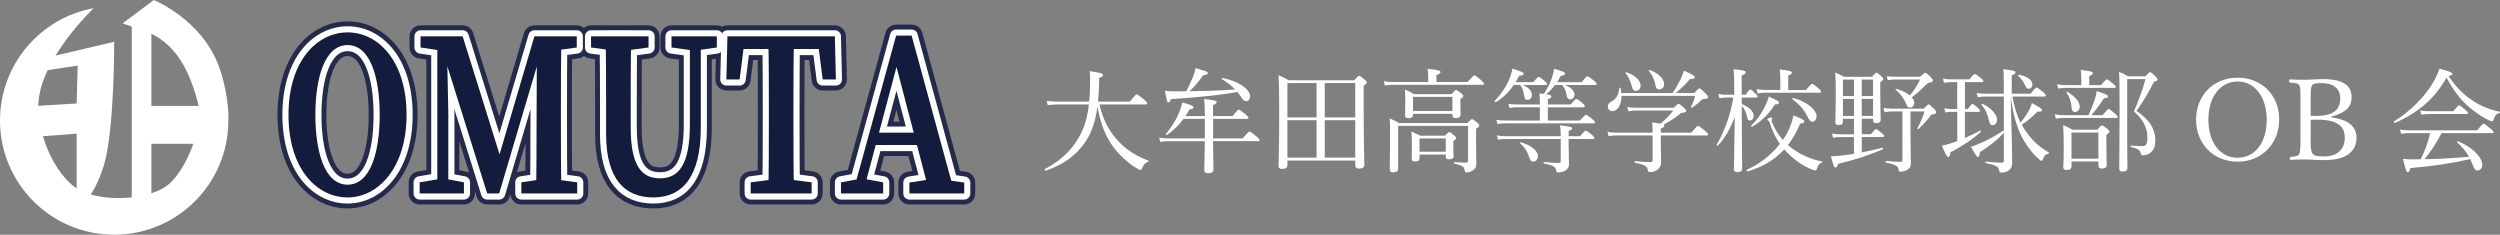 <?xml version="1.0" encoding="UTF-8"?><svg id="_レイヤー_2" xmlns="http://www.w3.org/2000/svg" viewBox="0 0 579.56 54.41"><rect x="0" y="0" width="579.56" height="54.41" fill="#808080" stroke="none"/><defs><style>.cls-1{stroke:#242a4c;stroke-width:5.1px;}.cls-1,.cls-2{fill:none;stroke-linecap:round;stroke-linejoin:round;}.cls-2{stroke:#fff;stroke-width:2.83px;}.cls-3{fill:#131c3c;}.cls-3,.cls-4{stroke-width:0px;}.cls-4{fill:#fff;}</style></defs><g id="_デザイン"><path class="cls-1" d="M94.25,26.64c0,12.35-6.64,19.13-13.67,19.13s-13.7-6.48-13.7-19.13,6.71-19.13,13.7-19.13,13.67,6.48,13.67,19.13ZM80.58,42.81c5.29,0,7.44-7.49,7.44-16.17s-2.16-16.19-7.44-16.19-7.47,7.53-7.47,16.19,2.18,16.17,7.47,16.17Z"/><path class="cls-1" d="M97.29,42.27l4.87-.82h1.07l4.32.82v2.58h-10.26v-2.58ZM97.49,8.43h6.04l.03,3.4h-.62l-5.45-.82v-2.58ZM101.39,8.43h2.18l.36,17.71v18.71h-2.55V8.43ZM101.55,8.43h5.71l9.31,29.78h-1.48l8.8-29.78h2.62l-10.79,36.42h-2.78l-11.4-36.42ZM120.85,42.27l5.45-.82h1.46l6.05.82v2.58h-12.95v-2.58ZM124.39,28.42l.08-19.99h5.69c-.13,5.58-.13,11.29-.13,17.02v2.38c0,5.7,0,11.4.13,17.02h-5.9c.13-5.59.12-11.29.13-16.44ZM127.18,8.43h6.53v2.58l-5.97.82h-.57v-3.4Z"/><path class="cls-1" d="M137.02,11.01v-2.58h13.33v2.58l-6.13.82h-1.07l-6.13-.82ZM152.99,41.35c4.49,0,6.94-3.43,6.94-12.47V8.43h2.53v21.15c0,11.59-4.4,16.19-11,16.19s-10.95-4.23-10.95-14.66v-5.95c0-5.53,0-11.16-.13-16.74h5.96c-.13,5.46-.13,11.09-.13,16.74v4.28c0,8.92,2.47,11.9,6.79,11.9ZM160.42,11.67l-4.75-.66v-2.58h10.51v2.58l-4.67.66h-1.09Z"/><path class="cls-1" d="M170.15,11.36l2.59-2.93-1.28,9.99h-3.07l.25-9.99h24.9l.24,9.99h-3.06l-1.28-9.99,2.57,2.93h-21.87ZM181.77,41.45l6.39.82v2.58h-14.13v-2.58l6.33-.82h1.41ZM178.24,25.45c0-5.65,0-11.36-.13-17.02h5.96c-.13,5.54-.13,11.25-.13,17.02v2.36c0,5.67,0,11.38.13,17.04h-5.96c.13-5.54.13-11.25.13-17.02v-2.38Z"/><path class="cls-1" d="M194.96,42.27l4.46-.82h.83l4.49.82v2.58h-9.78v-2.58ZM207.74,8.26h3.6l9.99,36.59h-5.82l-8.15-31.15,1.33-1.41-8.67,32.56h-2.34l10.06-36.59ZM202.81,30.75h11.86l.85,2.87h-13.42l.72-2.87ZM210.82,42.33l5.24-.82h1.93l5.54.82v2.52h-12.71v-2.52Z"/><path class="cls-2" d="M94.25,26.64c0,12.35-6.64,19.13-13.67,19.13s-13.7-6.48-13.7-19.13,6.71-19.13,13.7-19.13,13.67,6.48,13.67,19.13ZM80.58,42.81c5.29,0,7.44-7.49,7.44-16.17s-2.16-16.19-7.44-16.19-7.47,7.53-7.47,16.19,2.18,16.17,7.47,16.17Z"/><path class="cls-2" d="M97.29,42.27l4.87-.82h1.07l4.32.82v2.58h-10.26v-2.58ZM97.49,8.43h6.04l.03,3.4h-.62l-5.45-.82v-2.58ZM101.39,8.43h2.18l.36,17.71v18.71h-2.55V8.43ZM101.55,8.43h5.71l9.31,29.78h-1.48l8.8-29.78h2.62l-10.79,36.42h-2.78l-11.4-36.42ZM120.85,42.27l5.45-.82h1.46l6.05.82v2.58h-12.95v-2.58ZM124.39,28.42l.08-19.99h5.69c-.13,5.58-.13,11.29-.13,17.02v2.38c0,5.7,0,11.4.13,17.02h-5.9c.13-5.59.12-11.29.13-16.44ZM127.18,8.43h6.53v2.58l-5.97.82h-.57v-3.4Z"/><path class="cls-2" d="M137.02,11.01v-2.58h13.33v2.58l-6.13.82h-1.07l-6.13-.82ZM152.99,41.35c4.49,0,6.94-3.43,6.94-12.47V8.43h2.53v21.15c0,11.59-4.4,16.19-11,16.19s-10.95-4.23-10.95-14.66v-5.95c0-5.53,0-11.16-.13-16.74h5.96c-.13,5.46-.13,11.09-.13,16.74v4.28c0,8.92,2.47,11.9,6.79,11.9ZM160.42,11.67l-4.75-.66v-2.58h10.51v2.58l-4.67.66h-1.09Z"/><path class="cls-2" d="M170.15,11.36l2.59-2.93-1.28,9.99h-3.07l.25-9.99h24.9l.24,9.99h-3.06l-1.28-9.99,2.57,2.93h-21.87ZM181.77,41.45l6.39.82v2.58h-14.13v-2.58l6.33-.82h1.41ZM178.24,25.45c0-5.65,0-11.36-.13-17.02h5.96c-.13,5.54-.13,11.25-.13,17.02v2.36c0,5.67,0,11.38.13,17.04h-5.96c.13-5.54.13-11.25.13-17.02v-2.38Z"/><path class="cls-2" d="M194.96,42.27l4.46-.82h.83l4.49.82v2.58h-9.78v-2.58ZM207.74,8.26h3.6l9.99,36.59h-5.82l-8.15-31.15,1.33-1.41-8.67,32.56h-2.34l10.06-36.59ZM202.81,30.75h11.86l.85,2.87h-13.42l.72-2.87ZM210.82,42.33l5.24-.82h1.93l5.54.82v2.52h-12.71v-2.52Z"/><path class="cls-3" d="M94.25,26.64c0,12.35-6.64,19.13-13.67,19.13s-13.7-6.48-13.7-19.13,6.71-19.13,13.7-19.13,13.67,6.48,13.67,19.13ZM80.58,42.81c5.29,0,7.44-7.49,7.44-16.17s-2.16-16.19-7.44-16.19-7.47,7.53-7.47,16.19,2.18,16.17,7.47,16.17Z"/><path class="cls-3" d="M97.29,42.27l4.87-.82h1.07l4.32.82v2.58h-10.26v-2.58ZM97.49,8.43h6.04l.03,3.4h-.62l-5.45-.82v-2.58ZM101.39,8.43h2.18l.36,17.71v18.71h-2.55V8.43ZM101.55,8.43h5.71l9.31,29.78h-1.48l8.8-29.78h2.62l-10.79,36.42h-2.78l-11.4-36.42ZM120.85,42.27l5.45-.82h1.46l6.05.82v2.58h-12.95v-2.58ZM124.39,28.42l.08-19.99h5.69c-.13,5.58-.13,11.29-.13,17.02v2.38c0,5.7,0,11.4.13,17.02h-5.9c.13-5.59.12-11.29.13-16.44ZM127.18,8.43h6.53v2.58l-5.97.82h-.57v-3.4Z"/><path class="cls-3" d="M137.02,11.01v-2.58h13.33v2.58l-6.13.82h-1.07l-6.13-.82ZM152.99,41.35c4.49,0,6.94-3.43,6.94-12.47V8.43h2.53v21.15c0,11.59-4.4,16.19-11,16.19s-10.95-4.23-10.95-14.66v-5.95c0-5.53,0-11.16-.13-16.74h5.96c-.13,5.46-.13,11.09-.13,16.74v4.28c0,8.92,2.47,11.9,6.79,11.9ZM160.42,11.67l-4.75-.66v-2.58h10.51v2.58l-4.67.66h-1.09Z"/><path class="cls-3" d="M170.15,11.36l2.59-2.93-1.28,9.99h-3.07l.25-9.99h24.9l.24,9.99h-3.06l-1.28-9.99,2.57,2.93h-21.87ZM181.77,41.45l6.39.82v2.58h-14.13v-2.58l6.33-.82h1.41ZM178.24,25.45c0-5.65,0-11.36-.13-17.02h5.96c-.13,5.54-.13,11.25-.13,17.02v2.36c0,5.67,0,11.38.13,17.04h-5.96c.13-5.54.13-11.25.13-17.02v-2.38Z"/><path class="cls-3" d="M194.96,42.27l4.46-.82h.83l4.49.82v2.58h-9.78v-2.58ZM207.74,8.26h3.6l9.99,36.59h-5.82l-8.15-31.15,1.33-1.41-8.67,32.56h-2.34l10.06-36.59ZM202.81,30.75h11.86l.85,2.87h-13.42l.72-2.87ZM210.82,42.33l5.24-.82h1.93l5.54.82v2.52h-12.71v-2.52Z"/><path class="cls-4" d="M254.87,24.2c.88,3.77,2.39,6.53,4.73,8.89,1.85,1.92,4.26,3.25,6.6,4.13.13.05.08.23-.05.29-.73.26-1.04.62-1.35,1.46-.1.29-.23.42-.42.42-.23,0-.68-.23-1.38-.7-1.87-1.2-3.69-2.99-4.89-4.6-1.74-2.31-3.02-5.41-3.69-9.39-.55,4.03-1.59,6.66-3.33,8.92-2.05,2.68-4.68,4.55-8.66,5.95-.18.05-.34-.31-.18-.39,4-2.11,6.5-4.71,8.24-8.03.94-1.79,1.59-3.98,1.95-6.94h-7.38c-.75,0-1.3.05-2.16.16l-.26-.99c.96.13,1.61.18,2.44.18h7.41c.16-1.51.23-3.22.23-5.17,0-.68-.03-1.09-.1-1.9,2.65.39,3.07.55,3.07.91,0,.23-.13.39-.88.7,0,1.01-.03,1.98-.08,2.89-.05.91-.1,1.77-.18,2.57h7.36c1.27-1.53,1.46-1.69,1.61-1.69.18,0,.42.16,1.72,1.22.57.49.7.7.7.86,0,.18-.08.26-.34.26h-10.74Z"/><path class="cls-4" d="M281.21,32.73c.05,3.74.1,5.82.1,6.55,0,.62-.39.88-1.25.88-.65,0-.88-.23-.88-.75,0-.68.08-2.57.13-6.68h-8.48c-.62,0-1.17.03-1.85.16l-.26-.99c.78.13,1.38.18,2.11.18h8.48v-4.52h-4.94c-1.07,1.46-2.24,2.6-3.87,3.74-.1.08-.31-.13-.23-.23,1.33-1.56,2.44-3.41,3.12-5.04.31-.81.55-1.56.68-2.29,1.92.55,2.63.81,2.63,1.14,0,.26-.23.42-.94.49-.31.55-.62,1.07-.94,1.53h4.5c-.03-2.26-.05-2.96-.16-3.95,2.47.29,2.89.42,2.89.73,0,.21-.18.42-.83.68v2.55h4.5c1.12-1.35,1.3-1.48,1.46-1.48.18,0,.36.13,1.59,1.09.52.47.65.65.65.81s-.1.23-.34.23h-7.85v4.52h6.84c1.25-1.46,1.43-1.59,1.59-1.59.18,0,.36.13,1.64,1.14.57.52.7.7.7.86s-.08.23-.34.23h-10.43ZM283.24,18.35c-.1-.05,0-.29.13-.26,3.56.62,6.42,2.55,6.42,4.19,0,.68-.39,1.17-.91,1.17-.36,0-.68-.23-1.09-.86-.31-.44-.62-.88-.96-1.27-3.72.7-8.35,1.17-15.39,1.66-.18.6-.36.75-.57.75-.26,0-.34-.1-.81-2.68.86.1,1.33.13,2.76.13.7,0,1.43,0,2.16-.03.68-1.2,1.12-2.24,1.59-3.35.29-.73.47-1.38.57-2,2.5.7,2.86.83,2.86,1.12,0,.26-.21.44-1.04.52-1.25,1.64-1.98,2.55-3.2,3.72,2.73-.03,7.05-.16,10.56-.42-.88-.94-1.9-1.72-3.07-2.39Z"/><path class="cls-4" d="M298.45,38.29c0,.6-.42.86-1.25.86-.57,0-.81-.21-.81-.7,0-1.3.16-3.2.16-11.86,0-4.73-.03-7.05-.16-9.15.99.42,1.43.62,2.37,1.17h15.16c.88-.96,1.01-1.04,1.17-1.04.18,0,.34.08,1.25.86.42.36.52.52.52.68,0,.21-.16.36-.73.75v5.23c0,8.35.16,11.93.16,13.08,0,.62-.44.91-1.27.91-.6,0-.83-.26-.83-.73v-1.14h-15.73v1.09ZM298.45,19.26v7.96h6.76v-7.96h-6.76ZM305.21,36.55v-8.68h-6.76v8.68h6.76ZM314.18,19.26h-7.07v7.96h7.07v-7.96ZM314.18,27.86h-7.07v8.68h7.07v-8.68Z"/><path class="cls-4" d="M340.21,19c1.27-1.4,1.46-1.53,1.61-1.53.18,0,.34.13,1.56,1.12.52.49.65.65.65.81,0,.18-.1.26-.34.26h-20.77c-.65,0-1.14.03-1.87.16l-.26-.99c.83.13,1.4.18,2.13.18h8.16v-1.43c0-.42-.03-.99-.13-1.64,2.68.29,2.99.49,2.99.78,0,.23-.23.42-.94.7v1.59h7.2ZM342.18,31.95c0,4.11.08,4.94.08,5.9s-.34,1.38-.96,1.74c-.36.23-.88.39-1.3.39-.29,0-.39-.08-.49-.6-.1-.7-.42-.99-2.37-1.46-.13-.03-.13-.34,0-.34,1.46.1,1.95.13,2.65.13.34,0,.55-.1.55-.47v-8.06h-16.22v9.83c0,.65-.34.94-1.14.94-.6,0-.81-.26-.81-.81,0-1.07.08-2.63.08-7.44,0-2.39,0-3.28-.08-4.24.91.36,1.3.55,2.13,1.07h15.86c.81-.83.94-.91,1.09-.91.18,0,.34.08,1.2.78.39.36.47.52.47.68,0,.26-.13.42-.73.75v2.11ZM327.57,26.59c0,.57-.36.81-1.09.81-.55,0-.75-.18-.75-.7,0-.44.05-1.04.05-3.35,0-1.09-.03-1.66-.1-2.6.88.36,1.27.57,2.11,1.07h8.74c.73-.86.86-.96,1.01-.96.18,0,.36.1,1.17.75.42.31.52.49.52.65,0,.18-.13.36-.68.68v.78c0,1.51.05,2.44.05,2.76,0,.65-.34.91-1.14.91-.55,0-.75-.21-.75-.73v-.26h-9.13v.21ZM329.08,36.6c0,.6-.31.83-1.09.83-.55,0-.73-.18-.73-.7,0-.39.05-1.01.05-3.28,0-1.22-.03-1.95-.13-2.96.86.36,1.22.52,2.05.96h5.75c.73-.73.86-.83,1.01-.83.18,0,.31.1,1.09.75.39.31.47.47.47.65s-.08.34-.65.7v.81c0,1.69.08,2.42.08,2.6,0,.57-.31.81-1.04.81-.52,0-.78-.18-.78-.65v-.47h-6.08v.78ZM336.7,22.46h-9.13v3.28h9.13v-3.28ZM335.16,32.1h-6.08v3.07h6.08v-3.07Z"/><path class="cls-4" d="M355.44,19.05c.94-1.09,1.12-1.22,1.27-1.22.18,0,.39.13,1.38.96.44.34.57.49.57.65s-.08.26-.36.26h-5.25c1.38.6,2.08,1.43,2.08,2.31,0,.62-.39,1.14-.99,1.14-.55,0-.68-.18-.83-1.17-.21-1.14-.44-1.77-.91-2.29h-1.46c-1.09,1.59-2.44,2.94-4.13,3.98-.16.1-.42-.16-.29-.29,1.38-1.43,2.55-3.17,3.25-4.73.42-.99.7-1.9.83-2.73,2.11.65,2.63.88,2.63,1.17,0,.26-.26.39-1.07.49-.23.49-.52.99-.81,1.46h4.08ZM366.65,19.05c1.01-1.22,1.2-1.35,1.35-1.35.18,0,.39.13,1.51.99.52.44.65.6.65.75s-.08.26-.34.26h-7.02c1.48.62,2.21,1.4,2.21,2.21,0,.65-.44,1.12-.99,1.12s-.73-.26-.88-1.17c-.18-.88-.47-1.59-.99-2.16h-1.66c-.6.81-1.27,1.51-2.05,2.13,1.04.18,1.22.34,1.22.52,0,.21-.13.39-.83.65v1.22h5.28c.96-1.14,1.17-1.27,1.33-1.27s.42.1,1.4.94c.44.39.55.57.55.73,0,.18-.1.26-.34.26h-8.22v3.07h7.41c1.09-1.2,1.27-1.33,1.43-1.33.18,0,.36.13,1.48,1.01.47.39.6.55.6.73,0,.16-.1.23-.34.23h-20.54c-.6,0-1.04.05-1.72.16l-.26-.99c.78.16,1.27.18,1.95.18h8.14v-3.07h-5.38c-.6,0-.99.05-1.66.16l-.26-.99c.7.16,1.22.18,1.87.18h5.43v-.05c0-.99-.03-1.66-.1-2.52.39.03.75.08,1.04.1.7-1.07,1.33-2.24,1.72-3.35.31-.83.52-1.61.65-2.44,1.9.52,2.52.78,2.52,1.12,0,.23-.21.39-1.01.52-.26.52-.55,1.01-.83,1.46h5.69ZM363.66,34.23c0,2.21.08,3.15.08,3.82s-.29,1.09-.78,1.43c-.39.31-1.04.49-1.72.49-.36,0-.42-.05-.52-.6-.1-.65-.57-1.01-2.81-1.48-.13-.03-.13-.36,0-.34,1.56.18,2.63.23,3.46.23.31,0,.44-.13.44-.44v-5.12h-12.77c-.65,0-1.09.03-1.77.16l-.26-.99c.73.13,1.25.18,1.98.18h12.82c0-1.3-.03-1.64-.16-2.52,2.52.31,2.81.39,2.81.73,0,.18-.1.31-.81.57v1.22h2.65c.96-1.14,1.17-1.27,1.33-1.27.18,0,.36.13,1.4.94.44.36.57.55.57.73s-.08.26-.34.26h-5.62v2ZM354.38,36.08c-.36-1.09-1.04-2.08-1.98-2.86-.08-.08.05-.26.16-.23,2.34.62,3.95,1.95,3.95,3.17,0,.73-.42,1.3-1.04,1.3-.55,0-.7-.18-1.09-1.38Z"/><path class="cls-4" d="M387.97,24.98c.88-.81,1.01-.91,1.17-.91.18,0,.31.1,1.27.94.39.39.49.55.49.7,0,.29-.26.39-1.14.47-1.53,1.22-2.63,1.92-4.08,2.7.13.05.16.16.16.26,0,.23-.16.39-.83.68v.94h7.07c1.22-1.43,1.4-1.59,1.56-1.59.18,0,.36.16,1.64,1.17.6.49.7.65.7.81s-.08.26-.34.26h-10.63v2.08c.03,2.63.08,3.28.08,4.11,0,.78-.31,1.25-.73,1.64-.42.39-1.04.65-1.85.65-.36,0-.44-.08-.52-.55-.1-.75-.68-1.14-2.99-1.64-.16-.03-.13-.36.03-.34,1.74.16,2.83.23,3.61.23.34,0,.47-.13.47-.44v-5.75h-8.48c-.57,0-1.04.03-1.72.16l-.26-.99c.75.13,1.25.18,1.92.18h8.53c0-1.33,0-1.61-.08-2.39.88.13,1.48.23,1.9.31,1.33-1.09,2.13-1.95,2.99-3.04h-8.63c-.68,0-1.12.03-1.77.18l-.29-1.01c.78.13,1.22.18,2,.18h8.74ZM375.9,22.22c0,2.18-.94,3.54-2.11,3.54-.6,0-1.07-.47-1.07-1.07,0-.44.21-.78.81-1.12,1.25-.7,1.69-1.53,1.87-3.17,0-.1.26-.1.29,0,.08.42.13.81.16,1.17h11.88c.68-.96,1.3-2.03,1.82-3.07.36-.75.65-1.48.83-2.13,2.05.91,2.52,1.25,2.52,1.51,0,.29-.23.44-1.12.44-.96,1.17-2.16,2.29-3.3,3.25h4.29c.88-.96,1.01-1.07,1.2-1.07s.34.1,1.38,1.12c.49.49.6.68.6.83,0,.39-.18.49-1.01.52-.31.03-.39.08-.57.26-.52.57-1.27,1.17-2.13,1.72-.1.08-.29-.08-.23-.18.42-.81.73-1.56.96-2.55h-17.06ZM378.24,19.8c-.31-1.12-.78-2.13-1.4-2.83-.08-.08.05-.26.16-.23,2.13.73,3.33,1.92,3.33,3.15,0,.65-.44,1.17-1.07,1.17-.55,0-.78-.26-1.01-1.25ZM383.73,19.49c-.23-1.12-.78-2.24-1.48-3.04-.08-.1.05-.29.18-.23,2.13.81,3.35,2.05,3.35,3.3,0,.7-.47,1.2-1.12,1.2-.57,0-.75-.21-.94-1.22Z"/><path class="cls-4" d="M403.78,24.12c1.77.68,2.78,1.79,2.78,2.73,0,.62-.39,1.09-.86,1.09-.36,0-.57-.21-.65-.73-.26-1.14-.6-1.98-1.27-2.63v1.53c0,7.33.1,11.83.1,12.97,0,.57-.42.83-1.12.83-.57,0-.81-.23-.81-.68,0-.91.13-4.58.21-12.17-1.09,2.91-2.21,4.89-3.9,6.68-.1.1-.36-.08-.29-.21,1.82-3.04,3.25-7.12,3.85-10.92h-1.53c-.52,0-.96.05-1.66.16l-.29-.99c.75.16,1.25.18,1.9.18h1.79v-2.63c0-1.53-.03-2.31-.16-3.28,2.37.21,2.83.39,2.83.73,0,.23-.21.42-.94.73v4.45h.94c.73-1.12.91-1.22,1.07-1.22s.31.1,1.22.99c.34.31.47.49.47.62,0,.18-.1.26-.36.26h-3.33v1.48ZM422.42,37.43c.1.03.08.23-.03.26-.68.23-.88.55-1.17,1.4-.08.29-.21.42-.39.42-.16,0-.65-.13-1.27-.42-2.16-.96-4.21-2.5-5.93-4.45-2.63,2.83-5.49,4.19-8.5,5.1-.18.05-.34-.29-.18-.36,2.76-1.33,5.25-2.99,7.67-6.01-1.04-1.51-1.77-3.07-2.34-4.89-.08-.29-.16-.39-.29-.49-.16-.13-.29-.18-.29-.34s.52-.39.88-.39c.13,0,.26.05.26.21,0,.1-.16.34-.16.42s.05.26.13.47c.55,1.46,1.46,2.89,2.5,4.08.68-.96,1.25-1.98,1.66-3.04.36-.88.62-1.77.81-2.65,1.82.73,2.52,1.09,2.52,1.4,0,.26-.16.36-.99.52-.73,1.82-1.69,3.48-2.83,4.97,2.44,2.08,5.23,3.28,7.93,3.8ZM405.99,29.09c1.53-1.46,2.76-3.43,3.46-5.02.26-.6.49-1.17.6-1.69,2.08.96,2.34,1.09,2.34,1.4,0,.29-.16.39-.94.44-1.35,2.11-2.91,3.8-5.28,5.17-.13.08-.29-.21-.18-.31ZM418.67,20.84c1.09-1.27,1.27-1.4,1.43-1.4.21,0,.39.13,1.46,1.04.49.39.62.57.62.73,0,.18-.1.29-.36.29h-12.74c-.55,0-.96.03-1.61.16l-.26-.99c.75.13,1.22.18,1.87.18h3.64v-2.31c0-.96,0-1.46-.13-2.44,2.52.26,2.83.47,2.83.73,0,.23-.18.42-.86.68v3.35h4.11ZM418.88,26.77c-.75-1.46-1.79-2.6-3.35-3.77-.1-.08,0-.31.13-.29,3.07.75,5.46,2.7,5.46,4.24,0,.73-.42,1.27-.99,1.27-.44,0-.6-.18-1.25-1.46Z"/><path class="cls-4" d="M427.23,28.2c0,.57-.34.78-1.01.78-.57,0-.75-.18-.75-.62,0-.86.1-2.37.1-7.15,0-2.18,0-3.22-.16-4.39.91.34,1.22.49,2.03.99h6.53c.75-.86.88-.94,1.04-.94.18,0,.31.08,1.09.78.42.34.49.49.49.65,0,.21-.1.34-.7.75v2.18c0,3.93.1,5.93.1,6.5s-.36.81-1.01.81c-.55,0-.75-.18-.75-.65v-.36h-2.63v3.59h2.11c.86-1.04,1.04-1.17,1.22-1.17.16,0,.34.13,1.3.91.44.34.55.49.55.65,0,.18-.08.26-.34.26h-4.84v3.56c1.72-.31,3.35-.7,4.81-1.09.16-.05.23.29.1.34-3.07,1.38-6.37,2.44-10.4,3.41-.18.62-.31.83-.6.83-.31,0-.36-.08-1.07-2.6.62,0,1.59-.08,2.57-.18.91-.1,1.85-.23,2.78-.39v-3.87h-3.17c-.6,0-1.04.03-1.66.16l-.26-.96c.7.1,1.2.16,1.87.16h3.22v-3.59h-2.57v.68ZM427.23,18.45v3.82h2.57v-3.82h-2.57ZM429.8,26.88v-3.95h-2.57v3.95h2.57ZM434.22,18.45h-2.63v3.82h2.63v-3.82ZM434.22,22.92h-2.63v3.95h2.63v-3.95ZM442.91,32.39c0,3.17.08,4.34.08,5.3,0,.88-.23,1.33-.86,1.69-.42.23-1.09.44-1.56.44-.31,0-.36-.13-.47-.62-.1-.7-.65-1.04-2.89-1.53-.16-.03-.16-.36,0-.36,1.56.13,2.6.21,3.38.21.31,0,.44-.13.44-.47v-11.21h-2.42c-.62,0-1.01.03-1.72.18l-.26-.99c.86.1,1.27.16,1.92.16h7.44c.83-.88.96-.99,1.12-.99.21,0,.34.13,1.25,1.04.42.44.52.6.52.78,0,.29-.18.39-.83.49-.34.05-.42.16-.81.73-.68.88-1.69,1.92-2.47,2.68-.1.08-.31-.08-.26-.18.68-1.27,1.27-2.7,1.64-3.9h-3.25v6.55ZM445.12,17.8c.88-.83,1.01-.91,1.17-.91.21,0,.39.08,1.33,1.01.34.36.47.57.47.75,0,.29-.16.39-.81.52-.23.03-.36.08-.6.31-1.33,1.33-2.37,2.26-3.48,3.09.36.42.57.83.57,1.25,0,.62-.42,1.12-.96,1.12-.47,0-.65-.18-.96-.96-.57-1.25-1.22-2.21-2.39-3.17-.08-.08.03-.23.13-.21,1.33.36,2.39.91,3.15,1.53,1.04-1.22,1.72-2.31,2.39-3.69h-5.93c-.62,0-.96.03-1.56.16l-.26-.94c.62.08,1.09.13,1.79.13h5.95Z"/><path class="cls-4" d="M455.52,31.97c1.2-.52,2.39-1.09,3.54-1.69.1-.05.29.18.18.26-1.9,1.72-4.11,3.22-7.1,4.78-.05.81-.18,1.07-.44,1.07-.34,0-.57-.36-1.53-2.63.62-.1,1.17-.26,1.72-.42.62-.18,1.22-.42,1.85-.62v-6.79h-1.17c-.55,0-.91.03-1.56.13l-.29-.96c.7.13,1.17.18,1.79.18h1.22v-6.24h-1.46c-.55,0-.96.05-1.59.16l-.26-.99c.7.13,1.17.18,1.82.18h4.32c.91-1.12,1.09-1.22,1.25-1.22.18,0,.36.1,1.38.91.47.36.6.52.6.7s-.1.26-.34.26h-3.93v6.24h.65c.75-1.04.96-1.17,1.12-1.17s.34.13,1.22.88c.36.31.49.52.49.68s-.08.26-.34.26h-3.15v6.03ZM466.51,22.38c.39,2.08.96,4.16,1.92,6.06.68-.86,1.27-1.69,1.72-2.47.44-.73.73-1.43.88-2.08,1.92,1.04,2.37,1.33,2.37,1.64,0,.29-.23.36-1.09.36-1.2,1.27-2.24,2.08-3.61,3.02.36.68.78,1.33,1.22,1.92,1.43,2.03,3.2,3.43,5.04,4.52.1.08.05.26-.08.29-.73.18-.88.36-1.27,1.25-.13.29-.18.39-.36.39-.16,0-.57-.34-1.2-.94-1.46-1.46-2.65-3.2-3.54-4.99-.96-2.05-1.82-4.73-2.39-8.94.18,6.24.39,14.64.36,15.47,0,.7-.31,1.2-.7,1.56-.44.39-1.12.57-1.87.57-.29,0-.39-.1-.44-.42-.16-.94-.62-1.27-3.12-1.79-.13-.03-.13-.34,0-.34,2.08.18,3.09.26,3.77.26.29,0,.42-.16.42-.44v-6.47c-1.53,1.64-3.41,3.12-5.59,4.5,0,.81-.18,1.07-.42,1.07-.26,0-.34-.08-1.61-2.37.55-.16,1.04-.31,1.48-.52,2.16-.86,4.34-2.08,6.14-3.28v-7.83h-4.24c-.62,0-1.12.05-1.82.16l-.26-.99c.81.13,1.35.18,2.05.18h4.26v-.86c0-3.25,0-3.8-.13-4.84,2.63.34,2.83.42,2.83.78,0,.23-.18.42-.86.68v4.24h4.37c1.04-1.3,1.22-1.43,1.38-1.43.18,0,.39.13,1.51,1.01.52.47.65.65.65.81,0,.18-.08.26-.34.26h-7.44ZM461.03,27.73c-.26-1.27-.83-2.44-1.66-3.48-.05-.08.08-.26.18-.21,2.11,1.04,3.41,2.5,3.41,3.74,0,.7-.44,1.25-.96,1.25-.57,0-.7-.21-.96-1.3ZM469.53,19.91c-.47-1.04-.99-1.79-1.72-2.37-.08-.05.03-.23.13-.21,1.95.31,3.22,1.22,3.22,2.21,0,.62-.36,1.04-.88,1.04-.34,0-.55-.18-.75-.68Z"/><path class="cls-4" d="M487.44,26.69c1.07-1.3,1.25-1.43,1.4-1.43.18,0,.36.13,1.46,1.07.52.44.65.62.65.78s-.1.23-.39.23h-12.22c-.57,0-1.04.05-1.74.16l-.26-1.01c.81.18,1.33.21,2,.21h5.82c.6-1.27,1.09-2.5,1.48-3.69.23-.73.36-1.38.42-1.9,2.13.68,2.63.96,2.63,1.22s-.18.39-.96.47c-.91,1.46-1.98,2.83-2.91,3.9h2.63ZM487.08,19.73c.99-1.2,1.22-1.33,1.38-1.33s.36.13,1.43,1.04c.47.39.6.55.6.7s-.1.23-.36.23h-11.41c-.52,0-.91.05-1.56.16l-.29-1.01c.73.16,1.22.21,1.85.21h3.77v-1.79c0-.55-.05-1.12-.13-1.72,2.52.26,2.81.44,2.81.73,0,.21-.16.39-.83.7v2.08h2.76ZM480.22,38.6c0,.55-.36.81-1.07.81-.6,0-.83-.21-.83-.68s.1-1.35.1-4.34c0-2.31-.03-3.74-.13-5.38.91.39,1.27.57,2.18,1.07h5.75c.78-.91.91-1.01,1.07-1.01.18,0,.34.1,1.2.78.42.31.52.49.52.65,0,.21-.1.34-.7.78v1.74c0,3.22.08,4.78.08,5.25,0,.55-.42.81-1.14.81-.57,0-.78-.23-.78-.68v-.96h-6.24v1.17ZM480.24,24.9c-.1-1.35-.44-2.31-1.17-3.43-.08-.1.13-.26.23-.18,1.85,1.12,2.83,2.37,2.83,3.43,0,.7-.49,1.25-1.07,1.25-.49,0-.73-.29-.83-1.07ZM486.46,30.72h-6.24v6.06h6.24v-6.06ZM493.14,33.35c0,3.8.05,5.02.05,5.56,0,.6-.39.86-1.12.86-.62,0-.78-.29-.78-.73,0-1.72.08-5.85.08-13.1,0-6.34-.03-8.09-.13-9.28.88.34,1.35.57,2.13,1.04h3.98c.78-.86.94-.96,1.09-.96.18,0,.39.13,1.22.94.39.42.52.6.52.75,0,.23-.18.36-.83.52-1.48,2.83-2.24,4.19-4.06,6.76,3.09,2.13,4.37,4.21,4.37,6.92,0,1.17-.31,1.98-.88,2.55-.55.55-1.3.83-2,.83-.29,0-.42-.13-.52-.55-.16-.62-.55-.99-2.24-1.38-.13-.03-.13-.34,0-.34,1.17.1,2.08.13,2.65.13.36,0,.62-.1.81-.31.26-.26.34-.81.34-1.72,0-2.18-.94-4.08-3.12-6.03,1.14-2.6,1.98-4.91,2.68-7.46h-4.24v15Z"/><path class="cls-4" d="M528.37,27.68c0,5.67-4.08,9.8-9.65,9.8s-9.62-4.13-9.62-9.75,4.06-9.72,9.62-9.72,9.65,4,9.65,9.67ZM511.96,27.68c0,5.41,2.73,8.89,6.76,8.89s6.76-3.48,6.76-8.81-2.81-8.87-6.76-8.87-6.76,3.54-6.76,8.79Z"/><path class="cls-4" d="M540.48,27.24c3.72.39,5.82,2.03,5.82,4.68s-1.69,5.2-7.49,5.2c-1.48,0-3.33-.16-4.55-.16-1.01,0-2.21.03-3.22.1-.16,0-.21-.08-.21-.34s.05-.31.21-.34c.91-.1,1.61-.1,1.95-.65.31-.57.31-1.69.31-3.41v-9.26c0-2.44,0-2.78-.31-3.33-.29-.47-1.09-.49-2.08-.6-.18-.03-.23-.05-.23-.34,0-.31.05-.39.23-.39,1.09.08,2.21.1,3.3.1,1.17,0,2.89-.16,4.29-.16,5.07,0,6.66,1.72,6.66,4.26,0,1.87-1.01,3.46-4.68,4.45v.16ZM535.67,26.85c.42.03.81.03,1.27.03,4.45,0,5.59-1.85,5.59-4.03,0-2.34-1.59-3.59-4.34-3.59-.94,0-1.87.03-2.21.57-.34.52-.31,1.66-.31,3.25v3.77ZM535.67,32.34c0,1.4-.03,2.57.39,3.2.39.65,1.43.73,2.63.73,3.93,0,4.89-2.42,4.89-4.32,0-1.64-.49-4.21-6.29-4.21-.47,0-.94,0-1.61.03v4.58Z"/><path class="cls-4" d="M573.43,23.47c1.74,1.12,3.82,1.98,6.06,2.44.13.03.08.29-.05.31-.65.08-1.04.49-1.38,1.53-.08.29-.21.39-.39.39-.16,0-.52-.16-1.04-.44-1.38-.68-3.04-1.85-4.34-2.96-1.95-1.72-3.51-3.74-5.12-6.76-2.68,4.76-6.29,7.98-11.96,10.53-.16.08-.34-.29-.18-.39,3.98-2.5,7.15-5.77,9.13-9.18.57-1.01,1.04-2.03,1.38-3.04,2.63.75,2.99.94,2.99,1.22,0,.21-.18.34-.91.49,1.74,2.63,3.61,4.47,5.82,5.85ZM566.02,30.85c-1.12,2.13-2.42,4.16-3.93,6.06,3.43-.05,6.86-.26,10.27-.57-.7-1.25-1.59-2.34-2.73-3.35-.1-.08.05-.31.18-.26,3.35,1.4,5.64,3.74,5.64,5.46,0,.73-.44,1.33-1.07,1.33-.55,0-.73-.21-1.22-1.46-.16-.42-.34-.81-.52-1.17-4.81,1.07-8.09,1.53-13.86,2.08-.21.75-.34.94-.6.94-.31,0-.39-.13-1.12-3.09.88.1,1.33.13,2.44.13.6,0,1.14,0,1.69-.03.94-1.9,1.72-3.98,2.18-6.06h-4.94c-.62,0-1.09.05-1.79.16l-.26-.99c.81.16,1.35.18,2.05.18h15.83c1.17-1.4,1.35-1.51,1.51-1.51.18,0,.36.1,1.61,1.12.55.47.68.65.68.81s-.1.23-.34.23h-11.73ZM561.07,25.6c.81.16,1.27.18,1.95.18h5.69c1.04-1.22,1.22-1.35,1.38-1.35.18,0,.34.13,1.43,1.04.49.39.62.55.62.73,0,.16-.1.23-.36.23h-8.79c-.57,0-.96.05-1.66.16l-.26-.99Z"/><path class="cls-4" d="M52.94,27.94c0,14.62-11.85,26.47-26.47,26.47S0,42.56,0,27.94C0,14.95,9.37,4.14,21.71,1.9c0,0-12.4,11.76-12.81,22.17-.29,7.49,4.39,18.05,10.57,20.49s15.78,1.46,19.68-1.87,8.29-13.26,6.67-19.11-4.23-12.93-11.3-16.02c-.91-.4-6.1-2.14-6.1-2.14l7.24-5.42s11.22,4.55,15.13,15.53c2.45,6.89,2.16,12.41,2.16,12.41Z"/><path class="cls-4" d="M18.01,15.21l-7.07,1.06v-2.93l15.53-3.66s.08,20.41-2.36,28.54-6.34,10.53-6.34,10.53v-17.76l-10.82.81v-7.16l10.82-.65.24-8.78Z"/><polygon class="cls-4" points="30.54 5.61 30.54 47.08 35.09 47.08 35.09 33.34 48.59 33.34 48.59 24.56 35.09 24.56 35.09 4.55 30.54 5.61"/></g></svg>